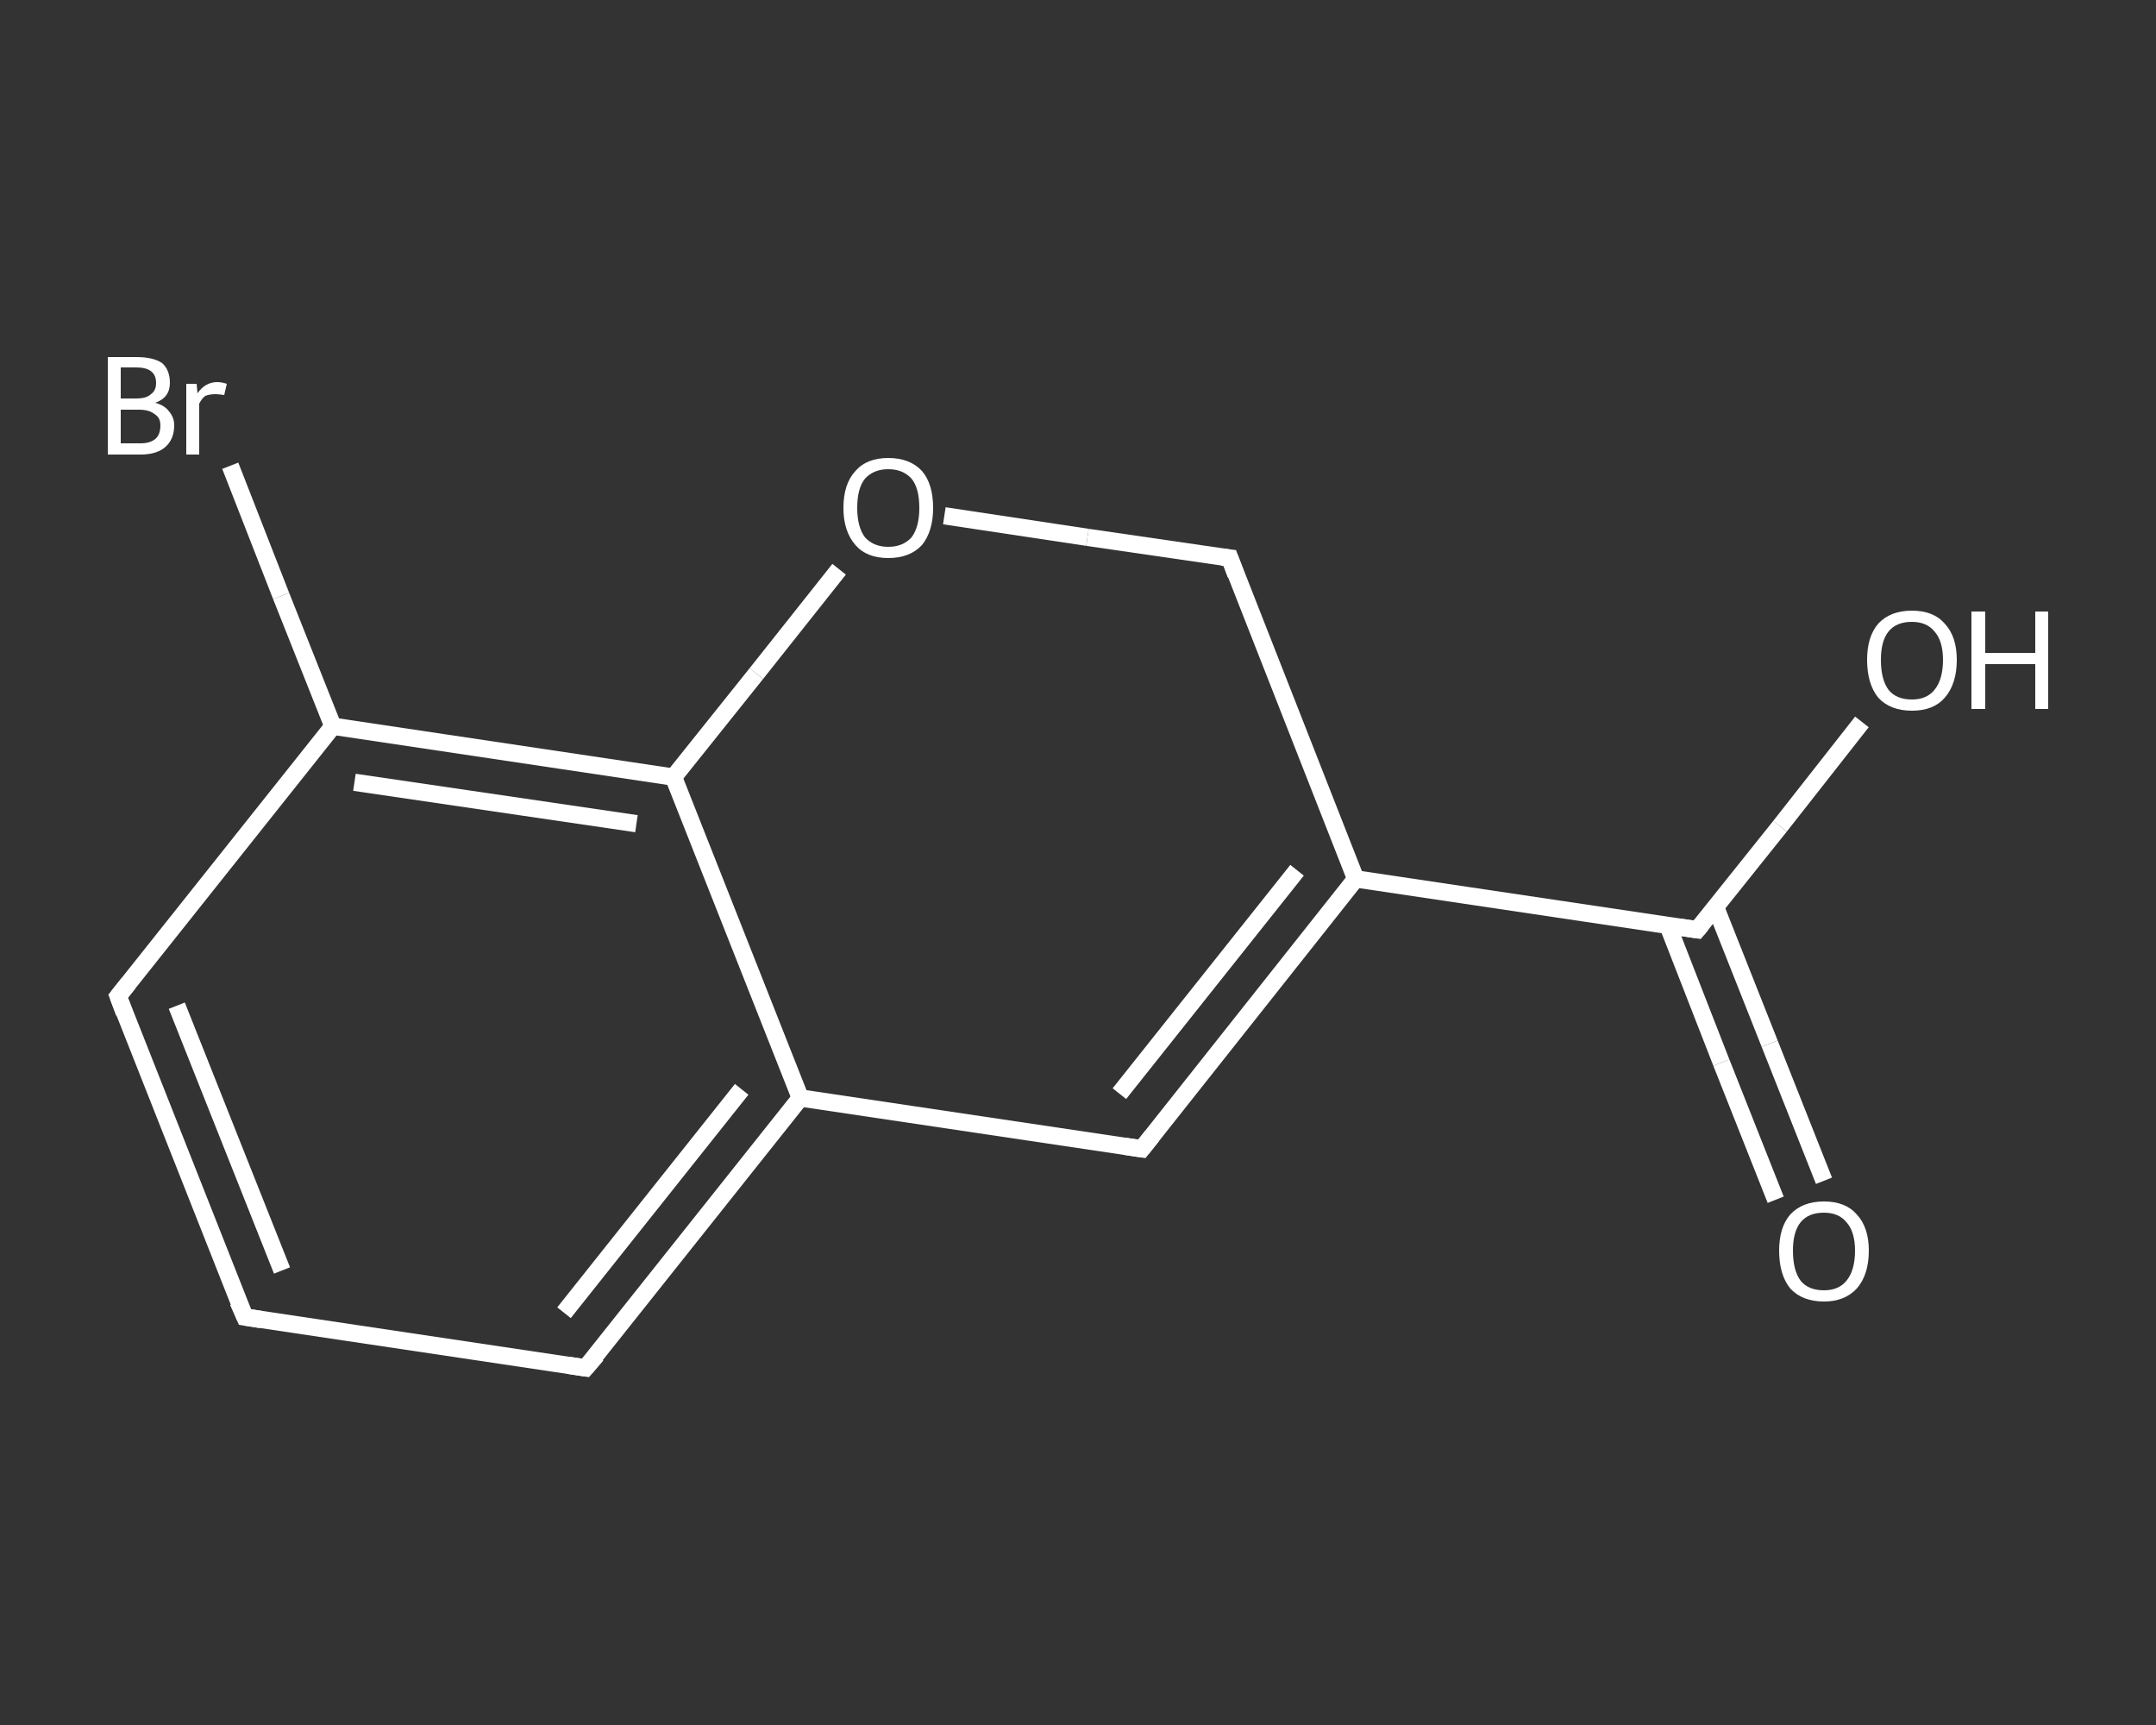 <?xml version='1.0' encoding='iso-8859-1'?>
<svg version='1.1' baseProfile='full'
              xmlns='http://www.w3.org/2000/svg'
                      xmlns:rdkit='http://www.rdkit.org/xml'
                      xmlns:xlink='http://www.w3.org/1999/xlink'
                  xml:space='preserve'
width='250px' height='200px' viewBox='0 0 250 200'>
<rect x="0" y="0" width="250" height="200" fill="#333333" stroke="none"/>
<!-- END OF HEADER -->
<rect style='opacity:1.0;fill:transparent;stroke:none' width='250.0' height='200.0' x='0.0' y='0.0'> </rect>
<path class='bond-0 atom-0 atom-1' d='M 205.9,139.1 L 199.6,123.2' style='fill:none;fill-rule:evenodd;stroke:#FFFFFF;stroke-width:2.0px;stroke-linecap:butt;stroke-linejoin:miter;stroke-opacity:1' />
<path class='bond-0 atom-0 atom-1' d='M 199.6,123.2 L 193.4,107.3' style='fill:none;fill-rule:evenodd;stroke:#FFFFFF;stroke-width:2.0px;stroke-linecap:butt;stroke-linejoin:miter;stroke-opacity:1' />
<path class='bond-0 atom-0 atom-1' d='M 211.5,136.9 L 205.2,121.0' style='fill:none;fill-rule:evenodd;stroke:#FFFFFF;stroke-width:2.0px;stroke-linecap:butt;stroke-linejoin:miter;stroke-opacity:1' />
<path class='bond-0 atom-0 atom-1' d='M 205.2,121.0 L 198.9,105.1' style='fill:none;fill-rule:evenodd;stroke:#FFFFFF;stroke-width:2.0px;stroke-linecap:butt;stroke-linejoin:miter;stroke-opacity:1' />
<path class='bond-1 atom-1 atom-2' d='M 196.8,107.8 L 206.4,95.8' style='fill:none;fill-rule:evenodd;stroke:#FFFFFF;stroke-width:2.0px;stroke-linecap:butt;stroke-linejoin:miter;stroke-opacity:1' />
<path class='bond-1 atom-1 atom-2' d='M 206.4,95.8 L 215.9,83.7' style='fill:none;fill-rule:evenodd;stroke:#FFFFFF;stroke-width:2.0px;stroke-linecap:butt;stroke-linejoin:miter;stroke-opacity:1' />
<path class='bond-2 atom-1 atom-3' d='M 196.8,107.8 L 157.2,101.9' style='fill:none;fill-rule:evenodd;stroke:#FFFFFF;stroke-width:2.0px;stroke-linecap:butt;stroke-linejoin:miter;stroke-opacity:1' />
<path class='bond-3 atom-3 atom-4' d='M 157.2,101.9 L 132.4,133.2' style='fill:none;fill-rule:evenodd;stroke:#FFFFFF;stroke-width:2.0px;stroke-linecap:butt;stroke-linejoin:miter;stroke-opacity:1' />
<path class='bond-3 atom-3 atom-4' d='M 150.4,100.9 L 129.8,126.8' style='fill:none;fill-rule:evenodd;stroke:#FFFFFF;stroke-width:2.0px;stroke-linecap:butt;stroke-linejoin:miter;stroke-opacity:1' />
<path class='bond-4 atom-4 atom-5' d='M 132.4,133.2 L 92.8,127.3' style='fill:none;fill-rule:evenodd;stroke:#FFFFFF;stroke-width:2.0px;stroke-linecap:butt;stroke-linejoin:miter;stroke-opacity:1' />
<path class='bond-5 atom-5 atom-6' d='M 92.8,127.3 L 67.9,158.6' style='fill:none;fill-rule:evenodd;stroke:#FFFFFF;stroke-width:2.0px;stroke-linecap:butt;stroke-linejoin:miter;stroke-opacity:1' />
<path class='bond-5 atom-5 atom-6' d='M 86.0,126.3 L 65.4,152.2' style='fill:none;fill-rule:evenodd;stroke:#FFFFFF;stroke-width:2.0px;stroke-linecap:butt;stroke-linejoin:miter;stroke-opacity:1' />
<path class='bond-6 atom-6 atom-7' d='M 67.9,158.6 L 28.4,152.7' style='fill:none;fill-rule:evenodd;stroke:#FFFFFF;stroke-width:2.0px;stroke-linecap:butt;stroke-linejoin:miter;stroke-opacity:1' />
<path class='bond-7 atom-7 atom-8' d='M 28.4,152.7 L 13.7,115.5' style='fill:none;fill-rule:evenodd;stroke:#FFFFFF;stroke-width:2.0px;stroke-linecap:butt;stroke-linejoin:miter;stroke-opacity:1' />
<path class='bond-7 atom-7 atom-8' d='M 32.7,147.3 L 20.5,116.6' style='fill:none;fill-rule:evenodd;stroke:#FFFFFF;stroke-width:2.0px;stroke-linecap:butt;stroke-linejoin:miter;stroke-opacity:1' />
<path class='bond-8 atom-8 atom-9' d='M 13.7,115.5 L 38.6,84.2' style='fill:none;fill-rule:evenodd;stroke:#FFFFFF;stroke-width:2.0px;stroke-linecap:butt;stroke-linejoin:miter;stroke-opacity:1' />
<path class='bond-9 atom-9 atom-10' d='M 38.6,84.2 L 32.6,69.1' style='fill:none;fill-rule:evenodd;stroke:#FFFFFF;stroke-width:2.0px;stroke-linecap:butt;stroke-linejoin:miter;stroke-opacity:1' />
<path class='bond-9 atom-9 atom-10' d='M 32.6,69.1 L 26.7,54.0' style='fill:none;fill-rule:evenodd;stroke:#FFFFFF;stroke-width:2.0px;stroke-linecap:butt;stroke-linejoin:miter;stroke-opacity:1' />
<path class='bond-10 atom-9 atom-11' d='M 38.6,84.2 L 78.1,90.1' style='fill:none;fill-rule:evenodd;stroke:#FFFFFF;stroke-width:2.0px;stroke-linecap:butt;stroke-linejoin:miter;stroke-opacity:1' />
<path class='bond-10 atom-9 atom-11' d='M 41.1,90.7 L 73.8,95.5' style='fill:none;fill-rule:evenodd;stroke:#FFFFFF;stroke-width:2.0px;stroke-linecap:butt;stroke-linejoin:miter;stroke-opacity:1' />
<path class='bond-11 atom-11 atom-12' d='M 78.1,90.1 L 87.7,78.1' style='fill:none;fill-rule:evenodd;stroke:#FFFFFF;stroke-width:2.0px;stroke-linecap:butt;stroke-linejoin:miter;stroke-opacity:1' />
<path class='bond-11 atom-11 atom-12' d='M 87.7,78.1 L 97.3,66.0' style='fill:none;fill-rule:evenodd;stroke:#FFFFFF;stroke-width:2.0px;stroke-linecap:butt;stroke-linejoin:miter;stroke-opacity:1' />
<path class='bond-12 atom-12 atom-13' d='M 109.5,59.8 L 126.1,62.3' style='fill:none;fill-rule:evenodd;stroke:#FFFFFF;stroke-width:2.0px;stroke-linecap:butt;stroke-linejoin:miter;stroke-opacity:1' />
<path class='bond-12 atom-12 atom-13' d='M 126.1,62.3 L 142.6,64.7' style='fill:none;fill-rule:evenodd;stroke:#FFFFFF;stroke-width:2.0px;stroke-linecap:butt;stroke-linejoin:miter;stroke-opacity:1' />
<path class='bond-13 atom-13 atom-3' d='M 142.6,64.7 L 157.2,101.9' style='fill:none;fill-rule:evenodd;stroke:#FFFFFF;stroke-width:2.0px;stroke-linecap:butt;stroke-linejoin:miter;stroke-opacity:1' />
<path class='bond-14 atom-11 atom-5' d='M 78.1,90.1 L 92.8,127.3' style='fill:none;fill-rule:evenodd;stroke:#FFFFFF;stroke-width:2.0px;stroke-linecap:butt;stroke-linejoin:miter;stroke-opacity:1' />
<path d='M 197.3,107.2 L 196.8,107.8 L 194.8,107.5' style='fill:none;stroke:#FFFFFF;stroke-width:2.0px;stroke-linecap:butt;stroke-linejoin:miter;stroke-opacity:1;' />
<path d='M 133.6,131.7 L 132.4,133.2 L 130.4,132.9' style='fill:none;stroke:#FFFFFF;stroke-width:2.0px;stroke-linecap:butt;stroke-linejoin:miter;stroke-opacity:1;' />
<path d='M 69.2,157.1 L 67.9,158.6 L 65.9,158.3' style='fill:none;stroke:#FFFFFF;stroke-width:2.0px;stroke-linecap:butt;stroke-linejoin:miter;stroke-opacity:1;' />
<path d='M 30.3,153.0 L 28.4,152.7 L 27.6,150.9' style='fill:none;stroke:#FFFFFF;stroke-width:2.0px;stroke-linecap:butt;stroke-linejoin:miter;stroke-opacity:1;' />
<path d='M 14.4,117.4 L 13.7,115.5 L 14.9,114.0' style='fill:none;stroke:#FFFFFF;stroke-width:2.0px;stroke-linecap:butt;stroke-linejoin:miter;stroke-opacity:1;' />
<path d='M 141.7,64.6 L 142.6,64.7 L 143.3,66.6' style='fill:none;stroke:#FFFFFF;stroke-width:2.0px;stroke-linecap:butt;stroke-linejoin:miter;stroke-opacity:1;' />
<path class='atom-0' d='M 206.3 145.0
Q 206.3 142.3, 207.6 140.8
Q 209.0 139.3, 211.5 139.3
Q 214.0 139.3, 215.3 140.8
Q 216.7 142.3, 216.7 145.0
Q 216.7 147.8, 215.3 149.4
Q 213.9 150.9, 211.5 150.9
Q 209.0 150.9, 207.6 149.4
Q 206.3 147.8, 206.3 145.0
M 211.5 149.6
Q 213.2 149.6, 214.1 148.5
Q 215.1 147.3, 215.1 145.0
Q 215.1 142.8, 214.1 141.7
Q 213.2 140.6, 211.5 140.6
Q 209.7 140.6, 208.8 141.7
Q 207.9 142.8, 207.9 145.0
Q 207.9 147.3, 208.8 148.5
Q 209.7 149.6, 211.5 149.6
' fill='#FFFFFF'/>
<path class='atom-2' d='M 216.5 76.5
Q 216.5 73.8, 217.8 72.3
Q 219.2 70.8, 221.7 70.8
Q 224.2 70.8, 225.5 72.3
Q 226.9 73.8, 226.9 76.5
Q 226.9 79.3, 225.5 80.9
Q 224.2 82.4, 221.7 82.4
Q 219.2 82.4, 217.8 80.9
Q 216.5 79.3, 216.5 76.5
M 221.7 81.1
Q 223.4 81.1, 224.3 80.0
Q 225.3 78.8, 225.3 76.5
Q 225.3 74.3, 224.3 73.2
Q 223.4 72.1, 221.7 72.1
Q 219.9 72.1, 219.0 73.2
Q 218.1 74.3, 218.1 76.5
Q 218.1 78.8, 219.0 80.0
Q 219.9 81.1, 221.7 81.1
' fill='#FFFFFF'/>
<path class='atom-2' d='M 228.6 70.9
L 230.2 70.9
L 230.2 75.7
L 236.0 75.7
L 236.0 70.9
L 237.5 70.9
L 237.5 82.2
L 236.0 82.2
L 236.0 77.0
L 230.2 77.0
L 230.2 82.2
L 228.6 82.2
L 228.6 70.9
' fill='#FFFFFF'/>
<path class='atom-10' d='M 18.0 46.7
Q 19.1 47.0, 19.6 47.7
Q 20.2 48.4, 20.2 49.3
Q 20.2 50.9, 19.2 51.8
Q 18.2 52.7, 16.3 52.7
L 12.5 52.7
L 12.5 41.4
L 15.8 41.4
Q 17.8 41.4, 18.8 42.1
Q 19.7 42.9, 19.7 44.4
Q 19.7 46.1, 18.0 46.7
M 14.0 42.6
L 14.0 46.2
L 15.8 46.2
Q 17.0 46.2, 17.5 45.7
Q 18.1 45.3, 18.1 44.4
Q 18.1 42.6, 15.8 42.6
L 14.0 42.6
M 16.3 51.4
Q 17.4 51.4, 18.0 50.9
Q 18.6 50.4, 18.6 49.3
Q 18.6 48.4, 17.9 48.0
Q 17.3 47.5, 16.1 47.5
L 14.0 47.5
L 14.0 51.4
L 16.3 51.4
' fill='#FFFFFF'/>
<path class='atom-10' d='M 22.8 44.5
L 22.9 45.6
Q 23.8 44.3, 25.2 44.3
Q 25.7 44.3, 26.3 44.5
L 26.0 45.8
Q 25.3 45.7, 25.0 45.7
Q 24.3 45.7, 23.8 45.9
Q 23.4 46.2, 23.1 46.8
L 23.1 52.7
L 21.6 52.7
L 21.6 44.5
L 22.8 44.5
' fill='#FFFFFF'/>
<path class='atom-12' d='M 97.8 58.9
Q 97.8 56.1, 99.2 54.6
Q 100.5 53.1, 103.0 53.1
Q 105.5 53.1, 106.9 54.6
Q 108.2 56.1, 108.2 58.9
Q 108.2 61.6, 106.9 63.2
Q 105.5 64.7, 103.0 64.7
Q 100.5 64.7, 99.2 63.2
Q 97.8 61.6, 97.8 58.9
M 103.0 63.4
Q 104.7 63.4, 105.7 62.3
Q 106.6 61.1, 106.6 58.9
Q 106.6 56.6, 105.7 55.5
Q 104.7 54.4, 103.0 54.4
Q 101.3 54.4, 100.3 55.5
Q 99.4 56.6, 99.4 58.9
Q 99.4 61.1, 100.3 62.3
Q 101.3 63.4, 103.0 63.4
' fill='#FFFFFF'/>
</svg>

